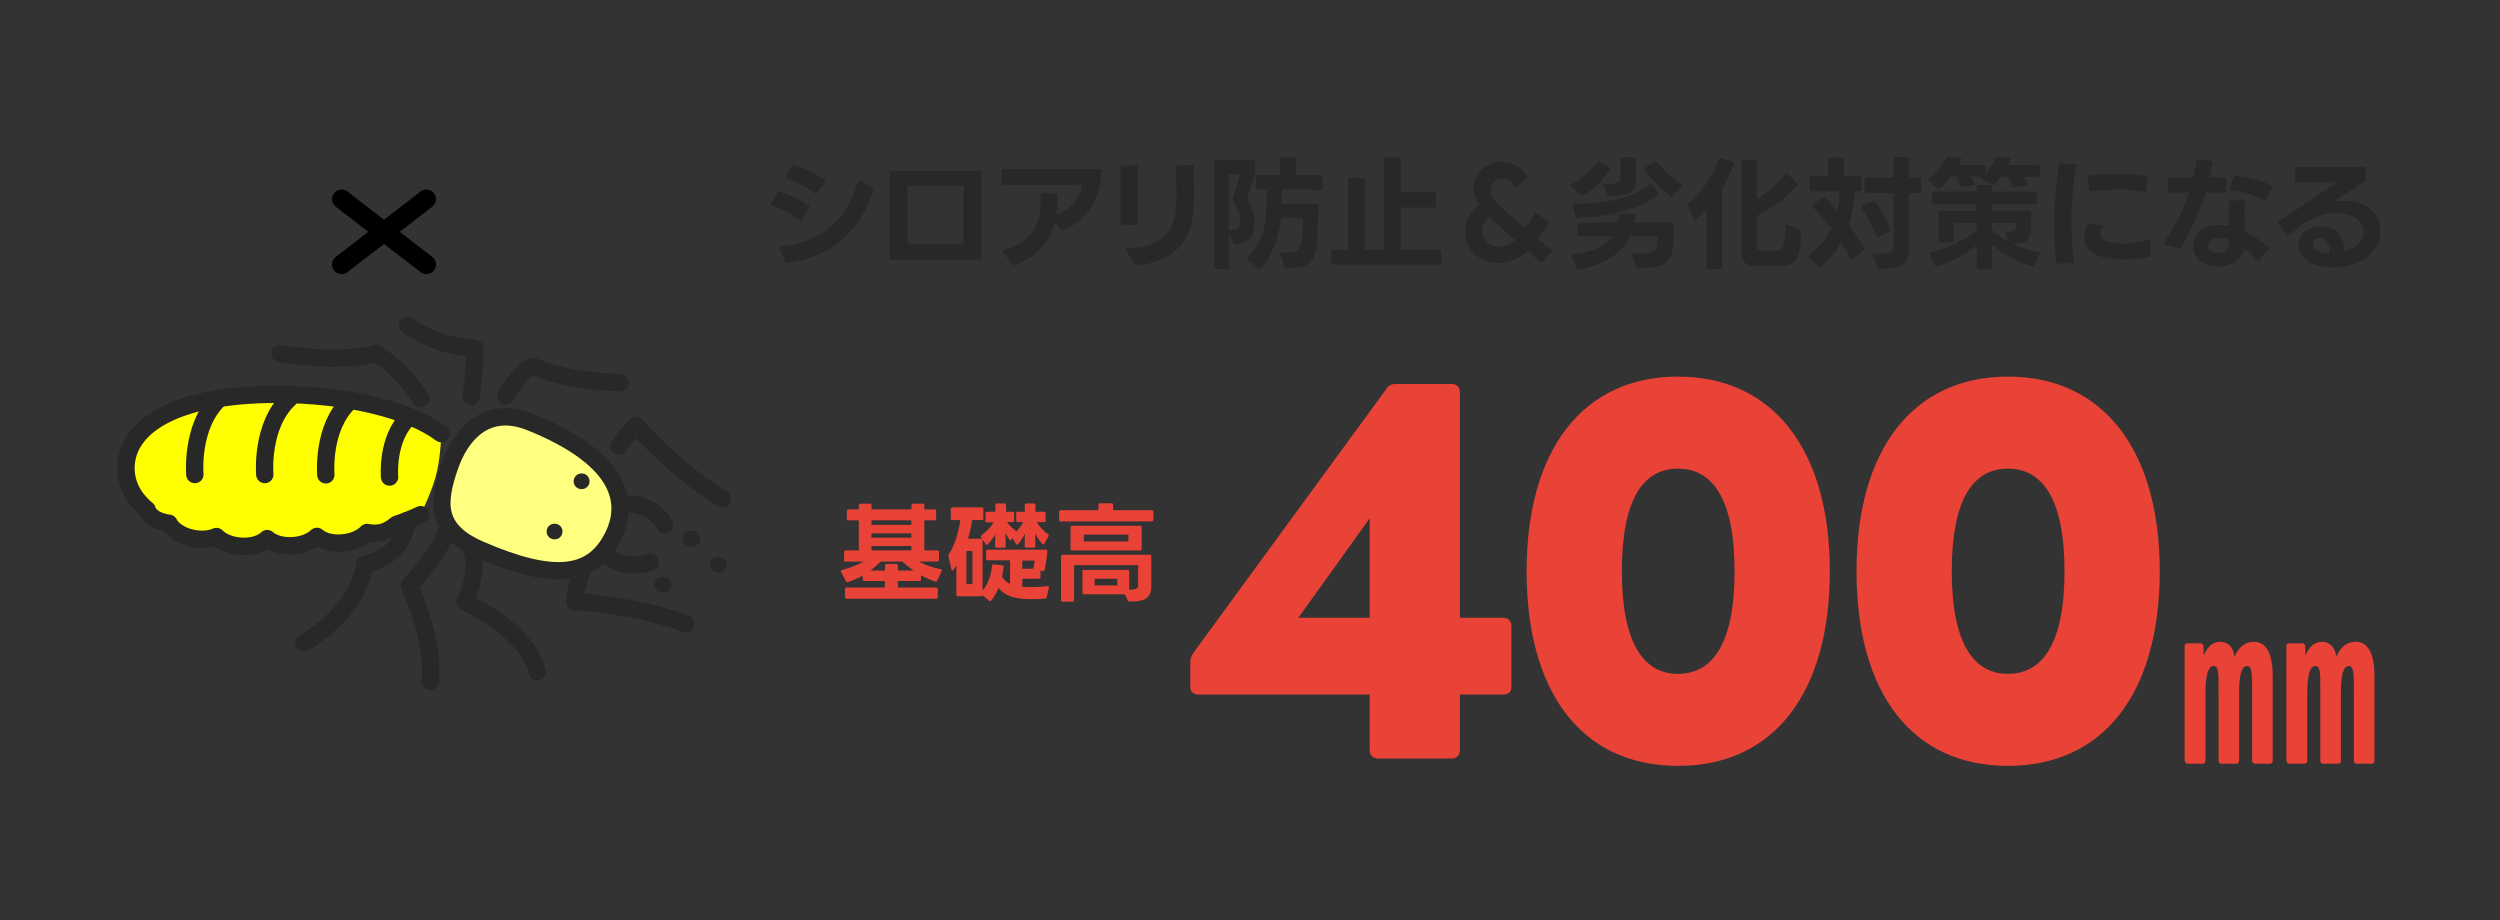 <?xml version="1.0" encoding="UTF-8"?><svg id="_レイヤー_2" xmlns="http://www.w3.org/2000/svg" viewBox="0 0 326 120"><rect x="0" y="0" width="326" height="120" fill="#333333" stroke="none"/><defs><style>.cls-1,.cls-2,.cls-3,.cls-4{fill:none;}.cls-2{stroke:#000;stroke-width:2.5px;}.cls-2,.cls-3,.cls-4{stroke-linecap:round;stroke-linejoin:round;}.cls-5{fill:#e94237;}.cls-6{fill:#ffff80;}.cls-7{fill:#ff0;}.cls-8{fill:#282828;}.cls-3{stroke-width:2.04px;}.cls-3,.cls-4{stroke:#282828;}.cls-4{stroke-width:2.26px;}</style></defs><g id="_レイヤー_1-2"><rect class="cls-1" width="326" height="120" rx="10" ry="10"/><path class="cls-8" d="M104.4,28.77s-.1-.03-.14-.06c-.94-.75-2.35-1.47-3.59-1.89-.1-.03-.14-.1-.14-.16,0-.05.02-.08.03-.13l.85-1.41c.06-.11.16-.16.29-.13,1.3.35,2.78,1.09,3.79,1.87.06.05.1.11.1.18,0,.03-.02.08-.05.13l-.98,1.49c-.05.06-.1.11-.16.11ZM101.85,32.13c6.03-.72,8.53-3.87,10.07-8.48.03-.1.1-.16.16-.16.05,0,.08.02.13.05l1.57.98c.11.06.16.14.11.26-1.6,4.91-4.85,8.61-11.27,9.56h-.05c-.11,0-.18-.05-.22-.16l-.66-1.76s-.02-.08-.02-.11c0-.08.06-.14.18-.16ZM102.44,22.99l.86-1.34c.06-.11.16-.16.29-.11,1.49.42,2.83,1.09,3.94,1.94.06.05.1.11.1.16s-.02.1-.06.14l-1.01,1.38c-.05.06-.1.11-.16.11-.05,0-.1-.03-.14-.06-.98-.75-2.43-1.5-3.7-1.92-.1-.03-.14-.1-.14-.16,0-.05,0-.08.03-.13Z"/><path class="cls-8" d="M127.74,33.85h-11.51c-.14,0-.22-.08-.22-.22v-11.12c0-.14.08-.22.22-.22l11.51-.02c.14,0,.22.08.22.22v11.14c0,.14-.08.22-.22.22ZM125.66,31.78v-7.51h-7.33v7.51h7.33Z"/><path class="cls-8" d="M143.63,22.29c-.16,3.79-1.87,6.47-4.98,7.72-.05.02-.08.02-.11.02-.08,0-.14-.03-.19-.1l-.78-.96c-.69,2.61-2.38,4.58-5.28,5.6-.03.02-.06.03-.1.03-.08,0-.14-.05-.21-.11l-1.17-1.62s-.05-.08-.05-.13c0-.08.06-.14.19-.18,3.6-.98,4.75-3.3,4.75-6.47,0-.22,0-.45-.02-.7,0-.13.08-.21.22-.21l1.76.02c.14,0,.22.06.22.21.02.19.02.37.02.54,0,.72-.05,1.39-.16,2.05,1.92-.67,3.11-2.14,3.39-3.91-2.77,0-6.58.03-10.29.06-.14,0-.22-.08-.22-.22v-1.65c0-.14.08-.22.22-.22h12.55c.16,0,.24.08.22.22Z"/><path class="cls-8" d="M148.14,29.32h-1.82c-.14,0-.22-.08-.22-.22v-7.28c0-.14.08-.22.22-.22h1.82c.14,0,.22.08.22.22v7.28c0,.14-.08.22-.22.22ZM147,32.37c4.85-.14,6.37-2.34,6.4-6.15v-.86c0-1.18-.02-2.42-.02-3.6,0-.14.08-.22.22-.22h1.86c.14,0,.22.08.22.22l.02,4.43c0,4.93-2.21,7.81-7.46,8.45h-.05c-.1,0-.18-.03-.24-.13l-1.1-1.87s-.05-.08-.05-.13c0-.08.06-.14.19-.14Z"/><path class="cls-8" d="M160.01,35.08h-1.47c-.14,0-.22-.08-.22-.22v-13.73c0-.14.08-.22.22-.22h4.9c.14,0,.22.08.22.22v1.33c0,.1,0,.18-.03.27l-1.02,3.2c.62,1.01.96,2.05.96,3.23,0,1.49-.69,2.58-2.45,2.74h-.03c-.11,0-.19-.06-.24-.16l-.61-1.3v4.42c0,.14-.08.22-.22.22ZM160.33,30.02c.9-.02,1.42-.27,1.42-1.33,0-.69-.34-1.62-.93-2.45-.06-.1-.1-.19-.06-.3l.94-3.2h-1.47v7.3s.06-.02.1-.02ZM171.89,26.76c0,1.36-.03,2.95-.1,4.21-.16,3.27-1.09,4.02-4.02,3.97-.13,0-.21-.05-.26-.18l-.54-1.58s-.02-.06-.02-.1c0-.1.06-.16.21-.14.21.02.38.02.56.02,1.5,0,1.97-.46,2.1-2.06.06-.7.08-1.71.08-2.45h-2.87c-.29,2.67-1.14,4.96-2.64,6.5-.05.05-.11.08-.16.08-.06,0-.11-.02-.16-.06l-1.36-1.12c-.06-.05-.1-.11-.1-.16s.03-.11.08-.16c1.78-1.66,2.34-3.71,2.45-6.59.03-.62.05-1.46.05-2.19h-1.22c-.14,0-.22-.08-.22-.22v-1.49c0-.14.08-.22.22-.22h2.91v-2.06c0-.14.08-.22.22-.22h1.65c.14,0,.22.08.22.22v2.06h3.27c.14,0,.22.08.22.22v1.49c0,.14-.08.22-.22.22l-5.07-.02c0,.59-.02,1.28-.03,1.82h4.51c.14,0,.22.08.22.22Z"/><path class="cls-8" d="M176.04,23.23h1.71c.14,0,.22.08.22.22v9.12h2.48v-11.83c0-.14.08-.22.22-.22h1.78c.14,0,.22.08.22.22v4.31h4.37c.14,0,.22.08.22.22v1.57c0,.14-.08.22-.22.22h-4.37v5.51h5.09c.14,0,.22.08.22.22v1.5c0,.14-.08.22-.22.22h-13.99c-.14,0-.22-.08-.22-.22v-1.5c0-.14.08-.22.22-.22h2.03v-9.12c0-.14.08-.22.22-.22Z"/><path class="cls-8" d="M201.05,34.26s-.11-.03-.16-.08c-.53-.46-1.09-.96-1.65-1.44-.35.3-.72.58-1.1.78-.83.51-1.78.77-2.71.77-1.73,0-3.41-.88-4.1-2.54-.19-.45-.29-.96-.29-1.49,0-1.25.56-2.58,1.84-3.52-.51-.8-.74-1.55-.74-2.26,0-1.98,1.82-3.39,3.73-3.39,1.2,0,2.43.54,3.27,1.86.03.05.05.1.05.16s-.03.13-.11.19l-1.25,1.04s-.11.08-.16.08c-.06,0-.13-.05-.19-.14-.45-.7-1.04-.99-1.58-.99-.8,0-1.52.64-1.52,1.52,0,.48.21,1.02.72,1.57.61.67,2.1,1.97,3.78,3.38.43-.58.82-1.18,1.18-1.84.05-.1.11-.14.19-.14.05,0,.1.03.16.06l1.39.96c.08.05.13.11.13.19,0,.05-.02.1-.05.16-.38.62-.83,1.31-1.34,1.98.58.48,1.17.94,1.71,1.39.08.06.11.13.11.19s-.02.11-.06.18l-1.06,1.26c-.05.06-.11.11-.19.11ZM195.55,32.2c.53,0,1.09-.16,1.6-.53.16-.1.3-.21.46-.35-1.38-1.2-2.64-2.32-3.39-3.03-.66.5-.94,1.15-.94,1.78,0,.24.05.48.13.69.3.9,1.17,1.44,2.15,1.44Z"/><path class="cls-8" d="M204.83,24.18c0-.06.05-.11.13-.16,1.36-.7,2.61-1.82,3.3-2.9.05-.08.11-.13.18-.13.03,0,.08.02.13.05l1.3.75c.13.08.16.18.1.27-.72,1.12-2.16,2.72-3.54,3.46-.05.03-.08.03-.13.03-.06,0-.11-.02-.18-.08l-1.2-1.15s-.08-.1-.08-.14ZM205.74,30.6v-1.36c0-.14.08-.22.22-.22h5.01c.06-.3.1-.66.1-.96,0-.14.08-.22.22-.22h1.74c.14,0,.22.08.22.22-.02.3-.06.66-.11.96h4.91c.14,0,.22.08.22.22,0,1.1-.02,2.1-.13,3.07-.26,2.15-1.36,2.67-4.5,2.63-.13,0-.21-.05-.26-.18l-.54-1.46s-.02-.06-.02-.1c0-.11.08-.18.21-.16.3.02.56.02.8.02,1.68,0,2.05-.34,2.21-1.01.1-.35.11-.78.11-1.23h-3.63c-.98,2.21-3.41,3.75-6.63,4.32l-.06.02c-.1,0-.19-.06-.22-.18l-.66-1.49s-.03-.08-.03-.11c0-.08.08-.14.19-.16,2.58-.37,4.29-1.22,5.17-2.4h-4.34c-.14,0-.22-.08-.22-.22ZM205.08,26.74c0-.11.08-.18.21-.18,4.69-.02,7.79-.91,9.84-2.53.05-.05.1-.06.14-.06s.11.03.16.1l.82,1.01s.08.11.08.16-.03.1-.08.14c-2.58,2.03-6.71,2.88-10.52,3.03-.13,0-.22-.06-.26-.19l-.38-1.39s-.02-.06-.02-.08ZM209.15,24.1c0-.1.08-.14.22-.14,1.78.06,1.94-.21,1.94-.78v-2.47c0-.14.08-.22.22-.22h1.6c.14,0,.22.08.22.22v2.71c0,1.73-1.04,2.16-3.49,2.16-.13,0-.22-.05-.27-.18l-.43-1.2s-.02-.06-.02-.1ZM214.46,22.21s-.06-.1-.06-.14c0-.06.03-.13.11-.18l1.22-.83s.1-.05.14-.05c.06,0,.13.03.18.1.91,1.14,2,2.14,3.23,2.99.06.05.11.11.11.18,0,.05-.03.1-.08.14l-1.2,1.14s-.11.08-.16.08c-.06,0-.11-.02-.16-.06-1.18-.96-2.38-2.16-3.33-3.36Z"/><path class="cls-8" d="M224.35,35.09h-1.62c-.14,0-.22-.08-.22-.22l.02-7.6c-.46.51-.91.98-1.41,1.36-.05.03-.1.05-.13.05-.08,0-.13-.05-.18-.14l-.75-1.81s-.02-.08-.02-.11c0-.08.03-.14.11-.19,1.78-1.34,3.23-3.47,4-5.65.05-.14.13-.19.27-.14l1.52.45c.14.05.21.13.16.27-.37,1.09-.9,2.21-1.54,3.23v10.29c0,.14-.08.22-.22.22ZM229.74,32.68c.32.02.69.02,1.06.02.26,0,.51,0,.72-.02.96-.05,1.22-.29,1.31-3.23,0-.18.1-.26.26-.19l1.62.67c.11.05.18.13.18.27-.16,3.92-.77,4.4-3.06,4.48-.38.02-.91.03-1.44.03s-1.04-.02-1.44-.03c-1.23-.06-1.87-.46-1.87-1.71v-11.91c0-.14.08-.22.22-.22h1.58c.14,0,.22.08.22.22v4.9c1.31-.78,2.67-1.94,3.7-3.25.05-.06.1-.1.16-.1.05,0,.11.03.16.08l1.18,1.23s.08.11.08.16c0,.06-.02.11-.06.16-1.42,1.55-3.33,2.96-5.22,3.91v3.86c0,.43.13.66.64.67Z"/><path class="cls-8" d="M235.98,24.72v-1.5c0-.14.08-.22.22-.22h2.21v-2.24c0-.14.08-.22.22-.22h1.6c.14,0,.22.08.22.22v2.24h2.1c.14,0,.22.08.22.22v1.5c0,.14-.08.22-.22.22h-.66c-.1,1.62-.37,3.07-.82,4.4.74.99,1.44,2.02,2.02,2.98.03.05.03.08.03.13,0,.06-.03.13-.1.18l-1.39,1.14s-.1.06-.14.06c-.06,0-.13-.05-.18-.13-.35-.69-.77-1.39-1.23-2.1-.7,1.25-1.58,2.34-2.66,3.25-.05.05-.1.06-.16.06-.05,0-.11-.03-.16-.08l-1.22-1.26s-.08-.11-.08-.16.03-.1.1-.14c1.33-1.02,2.27-2.16,2.91-3.47-.78-1.02-1.62-1.98-2.4-2.77-.05-.05-.08-.11-.08-.16s.03-.11.1-.16l1.22-.99s.1-.06.16-.06c.05,0,.11.03.16.08.51.51,1.07,1.12,1.62,1.76.16-.78.26-1.62.3-2.54h-3.7c-.14,0-.22-.08-.22-.22ZM242.78,27.12s-.05-.1-.05-.14c0-.06.03-.13.13-.16l1.33-.62s.1-.03.13-.03c.06,0,.13.03.18.1.74.94,1.58,2.46,2,3.63.02.03.02.06.02.1,0,.08-.03.14-.13.19l-1.44.74s-.08.03-.11.03c-.08,0-.14-.06-.18-.16-.4-1.22-1.12-2.59-1.87-3.67ZM245.09,35.08c-.13,0-.22-.05-.27-.18l-.62-1.62s-.02-.06-.02-.1c0-.1.08-.16.22-.14.35.02.66.03.91.03,1.52,0,1.6-.32,1.6-.98v-6.9h-3.55c-.14,0-.22-.08-.22-.22v-1.58c0-.14.08-.22.22-.22h3.55v-2.47c0-.14.08-.22.22-.22h1.58c.14,0,.22.08.22.22v2.47h1.36c.14,0,.22.08.22.22v1.58c0,.14-.08.22-.22.22h-1.36v7.39c0,1.95-1.04,2.48-3.86,2.48Z"/><path class="cls-8" d="M252.95,24.61s-.11.06-.16.06-.11-.03-.16-.08l-1.07-1.09s-.08-.1-.08-.14c0-.06.05-.13.11-.18,1.01-.72,1.74-1.7,2.18-2.58.06-.11.14-.16.27-.14l1.55.11c.16.02.24.13.16.27-.11.22-.22.45-.35.67h3.31c.14,0,.22.08.22.22v.83c.59-.59,1.02-1.3,1.3-1.95.05-.13.13-.18.26-.16l1.49.11c.16.02.22.11.18.22-.1.21-.19.45-.34.72h3.95c.14,0,.22.08.22.22v1.12c0,.14-.08.22-.22.22h-1.97c.21.27.38.56.54.86.02.05.03.08.03.11,0,.1-.06.16-.18.18l-1.5.24h-.05c-.11,0-.16-.06-.21-.18-.11-.38-.29-.78-.54-1.22h-1.02c-.26.35-.53.69-.78.94-.06.06-.11.08-.18.08-.05,0-.08,0-.13-.03l-1.36-.75c-.11-.06-.14-.16-.08-.24h-1.3c.16.24.32.53.46.82.02.05.03.08.03.11,0,.08-.06.14-.18.16l-1.47.26h-.05c-.11,0-.18-.06-.22-.18-.11-.37-.27-.75-.48-1.17h-.75c-.43.58-.91,1.1-1.44,1.52ZM259.76,27.48h4.87c.14,0,.22.08.22.22v2.06c0,1.54-.58,2.06-2.48,2.02,1.04.51,2.18.86,3.43,1.06.16.03.21.14.14.29l-.69,1.46c-.06.13-.16.16-.29.13-1.84-.54-3.76-1.57-5.23-2.82l.03,3.01c0,.14-.08.22-.22.22h-1.58c-.14,0-.21-.08-.21-.22l.03-2.96c-1.31,1.17-3.31,2.21-5.19,2.77-.03.02-.06.02-.1.02-.08,0-.14-.05-.19-.14l-.7-1.47s-.03-.08-.03-.11c0-.08.06-.14.18-.16,2.29-.46,4.5-1.5,6.02-2.91l-.02-.86h-2.99v2.3c0,.14-.08.22-.22.22h-1.54c-.14,0-.22-.08-.22-.22v-3.67c0-.14.08-.22.22-.22h4.75v-.85h-5.62c-.14,0-.22-.08-.22-.22v-1.23c0-.14.08-.22.22-.22h5.62v-.64c0-.14.08-.22.22-.22h1.57c.14,0,.22.08.22.22v.64h5.65c.14,0,.22.08.22.22v1.23c0,.14-.08.22-.22.22h-5.65v.85ZM261.5,30.4c0-.1.08-.16.22-.16.88.03,1.17-.14,1.17-.56v-.62h-3.15v.88c.69.66,1.44,1.2,2.26,1.65l-.48-1.09s-.02-.06-.02-.1Z"/><path class="cls-8" d="M268.14,34.18c-.19-1.33-.29-2.88-.29-4.51,0-2.74.26-5.7.64-8.18.02-.14.1-.21.24-.19l1.81.08c.16,0,.22.1.19.24-.4,2.22-.62,4.95-.62,7.51,0,1.79.11,3.51.35,4.93v.05c0,.11-.06.19-.21.19l-1.86.08h-.02c-.13,0-.21-.06-.24-.19ZM272.16,29.38c.05-.11.14-.18.27-.16l1.57.13c.16.02.21.11.14.27-.13.32-.19.59-.19.82,0,.51.32.83.94,1.06.51.19,1.17.27,1.9.27,1.01,0,2.18-.18,3.35-.51.03-.02.06-.02.08-.02.11,0,.18.06.18.19l.05,1.82v.03c0,.13-.08.19-.19.22-.99.21-2.18.34-3.31.34s-2.13-.11-2.95-.38c-1.5-.46-2.21-1.3-2.21-2.45,0-.48.13-1.02.37-1.63ZM272.4,22.9c1.26-.16,2.56-.24,3.86-.24s2.45.08,3.59.26c.14.02.21.11.19.26l-.18,1.66c-.02.16-.11.22-.26.19-1.07-.21-2.32-.3-3.6-.3-1.14,0-2.31.08-3.36.26l-.05.02h-.02c-.1,0-.18-.08-.18-.21l-.19-1.65v-.03c0-.13.06-.19.19-.21Z"/><path class="cls-8" d="M290.08,25.12h-2.46c-.8,2.51-1.86,4.79-3.23,7.17-.06.11-.16.14-.29.11l-1.74-.51c-.11-.03-.16-.08-.16-.16,0-.05.02-.08.05-.13,1.31-2.1,2.45-4.19,3.22-6.48h-2.56c-.14,0-.22-.08-.22-.22v-1.54c0-.14.08-.22.22-.22h3.03c.18-.67.32-1.36.43-2.1.02-.13.1-.21.24-.19l1.74.13c.14.02.22.1.19.26-.13.66-.27,1.28-.43,1.9h1.98c.14,0,.22.08.22.22v1.54c0,.14-.08.22-.22.22ZM287.07,29.99c.64-.48,1.41-.67,2.23-.67.45,0,.91.05,1.38.16-.02-.56-.02-1.14-.02-1.7,0-.48,0-.96.02-1.42.02-.14.1-.22.24-.22h1.6c.13,0,.21.06.21.19,0,.51-.03,1.04-.03,1.58,0,.75.02,1.54.03,2.3,1.18.56,2.27,1.31,3.09,2.05.05.05.08.1.08.16,0,.05-.03.1-.08.14l-1.22,1.38c-.05.06-.1.08-.14.08-.06,0-.11-.03-.16-.08-.46-.56-1.02-1.09-1.65-1.55-.13.64-.42,1.09-.86,1.49-.61.56-1.62.86-2.61.86s-2.03-.32-2.62-1.04c-.4-.45-.59-1.01-.59-1.57,0-.8.38-1.62,1.12-2.14ZM288.17,32.63c.26.24.66.35,1.06.35.35,0,.7-.08.96-.27.42-.29.48-.78.51-1.41-.46-.18-.91-.27-1.33-.27s-.83.11-1.12.32c-.26.18-.37.43-.37.67,0,.22.1.45.29.61ZM291.47,22.93c1.65.18,3.49.54,4.77,1.33.08.05.11.11.11.18,0,.05-.02.1-.03.14l-.94,1.5c-.05.06-.11.11-.18.11-.05,0-.1-.02-.14-.06-1.06-.74-2.4-1.1-4.05-1.33-.16-.02-.22-.11-.18-.26l.37-1.42c.03-.14.13-.21.27-.19Z"/><path class="cls-8" d="M298.32,30.71c-.06,0-.13-.03-.18-.1l-1.02-1.42s-.06-.1-.06-.14c0-.06.05-.13.11-.18,3.09-2.05,5.44-3.67,7.65-5.19-1.78.05-3.63.11-5.31.14-.14,0-.22-.08-.22-.22l-.02-1.63c0-.14.08-.22.22-.22h8.79c.14,0,.22.08.22.22l.02,1.38c0,.13-.05.21-.14.27l-4.13,2.69c.5-.1.99-.14,1.47-.14,1.28,0,2.43.35,3.3,1.02.91.74,1.39,1.81,1.39,2.93,0,1.47-.83,3.03-2.61,3.97-.99.5-2.35.78-3.67.78-1.17,0-2.3-.22-3.09-.74-.86-.56-1.3-1.41-1.3-2.22,0-.66.27-1.3.82-1.74.53-.43,1.28-.67,2.06-.67,1.58,0,3.22,1.01,3.04,3.31.48-.14.93-.34,1.28-.56.91-.56,1.3-1.33,1.3-2.03,0-.53-.22-1.04-.59-1.41-.62-.62-1.7-1.02-2.98-1.02s-2.8.4-4.31,1.41c-.51.38-1.14.86-1.89,1.46-.06.05-.11.06-.16.06ZM301.95,32.5c.4.38,1.06.56,1.78.58.05-.18.06-.34.06-.5,0-.96-.7-1.55-1.34-1.55-.21,0-.42.05-.58.18-.19.14-.29.35-.29.58,0,.26.13.53.37.72Z"/><path class="cls-7" d="M57.53,56.54c-4.07-3.05-12.16-5.12-21.46-5.12-13.41,0-19.64,4.3-19.64,9.62,0,2.02.91,3.89,2.76,5.43,0,0,.16.77,1.22,1.29.86.42,1.62.47,1.62.47.45.89,1.61,1.67,3.1,1.97,1.17.24,2.28.12,3.09-.24.65.66,1.77,1.16,3.08,1.26,1.49.12,2.82-.29,3.54-.99.74.65,2.02,1.03,3.46.92,1.28-.1,2.37-.57,3.03-1.21.76.67,2.11,1.02,3.59.83,1.27-.16,2.32-.68,2.95-1.34,0,0,.94.23,1.91,0,1.01-.23,1.93-1.06,1.93-1.06,1.14-.38,2.19-.8,3.14-1.26,0,0,1.64-3.33,2.14-5.66s.56-4.92.56-4.92Z"/><path class="cls-6" d="M58.63,60.83c-1.6,4.67-1.96,8.28,3.97,10.85,9.69,4.2,14.73,3.56,17.36-1.78,2.49-5.06.08-10.46-10.73-14.83-6-2.43-9.26,1.84-10.6,5.77Z"/><path class="cls-4" d="M58.63,60.83c-1.6,4.67-1.96,8.28,3.97,10.85,9.69,4.2,14.73,3.56,17.36-1.78,2.49-5.06.08-10.46-10.73-14.83-6-2.43-9.26,1.84-10.6,5.77Z"/><path class="cls-4" d="M80.71,58.15c.72-1.03,1.49-2.01,2.22-2.66,0,0,5.38,6.06,11.26,9.56"/><path class="cls-4" d="M36.51,46.1s7.58,1.37,12.55,0c0,0,3.42,2,5.78,5.89"/><path class="cls-4" d="M53.11,42.4s3.72,2.86,8.78,2.98c0,0,.08,2.71-.46,6.3"/><path class="cls-4" d="M65.94,51.68c1.35-2.22,2.35-3.46,3.51-3.93,0,0,3.69,1.86,11.41,2.18"/><path class="cls-4" d="M61.41,71.31c.78,1.88.34,4.89-.78,7.2,0,0,8.11,3.59,9.42,9.07"/><path class="cls-4" d="M58.33,68.76c-.43,2.1-2.31,4.72-4.96,7.62,0,0,3.27,6.77,2.75,12.46"/><path class="cls-4" d="M39.61,83.84s7.18-3.95,7.9-10.25c0,0,4.97-.69,5.61-5.72"/><path class="cls-4" d="M75.97,74.09c-.5,1.5-.94,3.12-1.01,4.36,0,0,8.09.46,14.49,2.89"/><line class="cls-3" x1="72.3" y1="69.31" x2="72.33" y2="69.31"/><line class="cls-3" x1="75.82" y1="62.76" x2="75.86" y2="62.76"/><path class="cls-4" d="M25.41,61.88s-.57-6.44,3.24-9.94"/><path class="cls-4" d="M34.53,61.88s-.57-6.44,3.24-9.94"/><path class="cls-4" d="M42.49,61.92s-.55-6.22,3.13-9.6"/><path class="cls-4" d="M50.8,62.21s-.45-5.09,2.56-7.86"/><path class="cls-4" d="M57.53,56.54c-4.07-3.05-12.16-5.12-21.46-5.12-13.41,0-19.64,4.3-19.64,9.62,0,2.02.91,3.89,2.76,5.43,0,0,.16.77,1.22,1.29.86.42,1.62.47,1.62.47.45.89,1.61,1.67,3.1,1.97,1.17.24,2.28.12,3.09-.24.65.66,1.77,1.16,3.08,1.26,1.49.12,2.82-.29,3.54-.99.74.65,2.02,1.03,3.46.92,1.28-.1,2.37-.57,3.03-1.21.76.67,2.11,1.02,3.59.83,1.27-.16,2.32-.68,2.95-1.34,0,0,.94.23,1.91,0,1.01-.23,1.93-1.06,1.93-1.06,1.14-.38,2.19-.8,3.14-1.26"/><path class="cls-4" d="M78.65,72.13s2.47,2.4,6.12,1.18"/><path class="cls-4" d="M81.06,65.75s3.78-.57,5.62,2.69"/><line class="cls-3" x1="86.38" y1="76.26" x2="86.59" y2="76.26"/><line class="cls-3" x1="90.07" y1="70.26" x2="90.29" y2="70.26"/><line class="cls-3" x1="93.57" y1="73.65" x2="93.79" y2="73.65"/><path class="cls-5" d="M178.61,97.83v-7.26h-22.32c-.66,0-1.08-.36-1.08-1.02v-3.12c0-.48.12-.9.42-1.32l25.14-34.38c.24-.48.72-.66,1.26-.66h7.26c.66,0,1.08.42,1.08,1.08v29.4h5.64c.66,0,1.08.42,1.08,1.08v7.92c0,.66-.42,1.02-1.08,1.02h-5.64v7.26c0,.66-.42,1.08-1.08,1.08h-9.6c-.66,0-1.08-.42-1.08-1.08ZM178.61,80.55v-12.96l-9.3,12.96h9.3Z"/><path class="cls-5" d="M199.07,74.49c0-15.9,7.38-25.38,19.74-25.38s19.8,9.48,19.8,25.38-7.32,25.38-19.8,25.38-19.74-9.48-19.74-25.38ZM218.81,87.87c4.38,0,7.38-3.72,7.38-13.38s-3-13.38-7.38-13.38-7.32,3.72-7.32,13.38,3,13.38,7.32,13.38Z"/><path class="cls-5" d="M242.09,74.49c0-15.9,7.38-25.38,19.74-25.38s19.8,9.48,19.8,25.38-7.32,25.38-19.8,25.38-19.74-9.48-19.74-25.38ZM261.83,87.87c4.38,0,7.38-3.72,7.38-13.38s-3-13.38-7.38-13.38-7.32,3.72-7.32,13.38,3,13.38,7.32,13.38Z"/><path class="cls-5" d="M110.07,73.02v-1.05c0-.13.07-.2.2-.2h1.72v-3.92h-1.36c-.13,0-.2-.07-.2-.2v-1.02c0-.13.07-.2.2-.2h1.36v-.55c0-.13.07-.2.2-.2h1.26c.13,0,.2.07.2.2v.55h5.21v-.55c0-.13.07-.2.2-.2h1.27c.13,0,.2.07.2.2v.55h1.34c.13,0,.2.07.2.2v1.02c0,.13-.07.2-.2.2h-1.34v3.92h1.71c.13,0,.2.07.2.2v1.05c0,.13-.07.2-.2.2h-2.44c.8.45,1.76.77,2.86,1.01.14.03.18.13.13.25l-.59,1.25c-.06.11-.14.15-.25.11-.64-.22-1.26-.49-1.85-.83v.55c0,.13-.07.2-.2.2h-2.82v.85h5.01c.13,0,.2.07.2.2v1.06c0,.13-.07.2-.2.2h-11.7c-.13,0-.2-.07-.2-.2v-1.06c0-.13.07-.2.2-.2h5v-.85h-2.7c-.13,0-.2-.07-.2-.2v-.5c-.6.34-1.23.6-1.92.84-.03.01-.07.01-.1.01-.07,0-.13-.03-.17-.11l-.62-1.23s-.03-.07-.03-.1c0-.08.06-.14.15-.15.92-.24,1.92-.57,2.84-1.09h-2.4c-.13,0-.2-.07-.2-.2ZM115.59,73.54h1.29c.13,0,.2.07.2.2v.66h2.05c-.52-.36-1.01-.76-1.47-1.18h-2.8c-.42.43-.88.83-1.36,1.18h1.91v-.66c0-.13.07-.2.2-.2ZM118.85,67.85h-5.21v.59h5.21v-.59ZM118.85,69.55h-5.21v.56h5.21v-.56ZM118.85,71.2h-5.21v.57h5.21v-.57Z"/><path class="cls-5" d="M128.59,72.9v-1.02c0-.13.07-.2.2-.2h7.58c.13,0,.21.08.2.21-.06.78-.18,1.65-.35,2.42-.03.13-.1.17-.22.15l-.32-.04v.85c0,.13-.07.2-.2.2h-2.17v1.05c.35.03.73.04,1.12.04.77,0,1.54-.06,2.17-.13h.03c.13,0,.18.07.15.2l-.29,1.25c-.03.11-.1.17-.21.18-.48.04-1.06.07-1.67.07-1.02,0-2.09-.08-2.75-.34-.67-.22-1.26-.6-1.65-1.13-.25.62-.56,1.19-.95,1.65-.04.06-.1.08-.14.08s-.08-.01-.13-.06l-.87-.69c-.03.07-.08.11-.18.11h-3.03c-.13,0-.2-.07-.2-.2v-3.82c-.13.2-.25.39-.38.57-.04.06-.08.08-.14.08s-.1-.04-.13-.14l-.38-1.72s-.01-.06-.01-.08c0-.06.01-.11.06-.17.77-1.18,1.27-2.84,1.5-4.45h-1.05c-.13,0-.2-.07-.2-.2v-1.26c0-.13.07-.2.2-.2h3.85c.13,0,.2.07.2.2v1.26c0,.13-.07.2-.2.2h-1.26c-.11.78-.29,1.61-.55,2.42h1.71c.13,0,.2.07.2.2v6.57c.73-.88,1.12-2.02,1.23-3.24.01-.13.08-.2.21-.18l1.12.13c.13.01.2.1.18.22-.04.41-.11.81-.21,1.23.24.45.59.76,1.05.97v-3.07h-2.93c-.13,0-.2-.07-.2-.2ZM126.81,71.85h-.78v4.31h.78v-4.31ZM128.51,67.88v-.95c0-.13.07-.2.2-.2h1.09v-.88c0-.13.07-.2.2-.2h.99c.13,0,.2.07.2.2v.88h.85c.13,0,.2.07.2.2v.95c0,.13-.07.2-.2.2h-.73c.31.43.67.77,1.05,1.05.08.07.11.14.08.24.39-.35.73-.78.99-1.29h-.71c-.13,0-.2-.07-.2-.2v-.95c0-.13.07-.2.2-.2h.91v-.88c0-.13.07-.2.2-.2h.99c.13,0,.2.07.2.2v.88h1.13c.13,0,.2.07.2.2v.95c0,.13-.07.2-.2.2h-.95c.39.63.88,1.16,1.47,1.6.06.04.08.1.08.15,0,.04,0,.08-.03.13l-.55.94c-.04.07-.08.1-.14.1-.04,0-.08-.01-.13-.07-.35-.41-.67-.88-.92-1.36l.04,1.64c0,.13-.07.2-.2.2h-1.01c-.13,0-.2-.07-.2-.2l.04-1.64c-.22.48-.53.97-.9,1.39-.04.04-.08.07-.13.07-.06,0-.11-.04-.15-.11l-.45-.77-.1.21c-.04.07-.08.11-.14.11-.04,0-.08-.03-.13-.08-.18-.25-.38-.56-.55-.88l.04,1.71c0,.13-.07.2-.2.2h-.99c-.13,0-.2-.07-.2-.2l.03-1.54c-.27.46-.59.92-.97,1.32-.04.04-.1.07-.14.07-.06,0-.1-.04-.14-.1l-.6-.92s-.04-.08-.04-.11c0-.06.04-.11.1-.15.59-.39,1.16-1.01,1.58-1.68h-.91c-.13,0-.2-.07-.2-.2ZM134.74,74.09c.08-.34.15-.63.2-.99h-1.64v1.06h1.43s.01-.04.01-.07Z"/><path class="cls-5" d="M143.43,65.63h1.53c.13,0,.2.07.2.2v.7h5.04c.13,0,.2.07.2.2v1.06c0,.13-.07.2-.2.2h-11.89c-.13,0-.2-.07-.2-.2v-1.06c0-.13.07-.2.2-.2h4.93v-.7c0-.13.07-.2.2-.2ZM139.86,78.46h-1.3c-.13,0-.2-.07-.2-.2v-5.72c0-.13.07-.2.2-.2h11.37c.13,0,.2.07.2.2v3.84c0,1.57-.77,2.1-2.83,2.06-.11,0-.18-.04-.24-.14l-.39-.81h-5.32c-.13,0-.2-.07-.2-.2v-2.77c0-.13.07-.2.2-.2h5.7c.13,0,.2.07.2.2v2.38c1.18,0,1.16-.32,1.16-.7v-2.51h-8.35v4.57c0,.13-.07.2-.2.2ZM139.8,68.56h8.88c.13,0,.2.07.2.2v2.82c0,.13-.07.2-.2.2h-8.88c-.13,0-.2-.07-.2-.2v-2.82c0-.13.07-.2.2-.2ZM147.14,70.61v-.9h-5.8v.9h5.8ZM145.69,75.47h-2.94v.87h2.94v-.87Z"/><path class="cls-5" d="M284.87,99.2v-14.92c0-.25.14-.39.39-.39h1.65c.25,0,.42.14.42.39l.03,1.2c.5-1.18,1.2-1.79,2.13-1.79.98,0,1.71.59,1.88,1.93.67-1.48,1.6-1.93,2.55-1.93,1.51,0,2.44,1.4,2.44,4.45v11.06c0,.25-.14.39-.39.39h-1.9c-.25,0-.39-.14-.39-.39v-9.21c0-2.16-.06-3.14-.64-3.14-.76,0-1.06,1.15-1.06,3.64v8.71c0,.25-.14.39-.39.39h-1.9c-.25,0-.39-.14-.39-.39v-9.21c0-2.21.03-3.14-.67-3.14-.64,0-1.04,1.09-1.04,3.64v8.71c0,.25-.14.39-.39.39h-1.9c-.25,0-.39-.14-.39-.39ZM298.14,99.2v-14.92c0-.25.14-.39.39-.39h1.65c.25,0,.42.14.42.39l.03,1.2c.5-1.18,1.2-1.79,2.13-1.79.98,0,1.71.59,1.88,1.93.67-1.48,1.6-1.93,2.55-1.93,1.51,0,2.44,1.4,2.44,4.45v11.06c0,.25-.14.39-.39.39h-1.9c-.25,0-.39-.14-.39-.39v-9.21c0-2.16-.06-3.14-.64-3.14-.76,0-1.06,1.15-1.06,3.64v8.71c0,.25-.14.39-.39.39h-1.9c-.25,0-.39-.14-.39-.39v-9.21c0-2.21.03-3.14-.67-3.14-.64,0-1.04,1.09-1.04,3.64v8.71c0,.25-.14.39-.39.39h-1.9c-.25,0-.39-.14-.39-.39Z"/><line class="cls-2" x1="55.6" y1="25.97" x2="44.55" y2="34.49"/><line class="cls-2" x1="44.55" y1="25.97" x2="55.6" y2="34.49"/></g></svg>